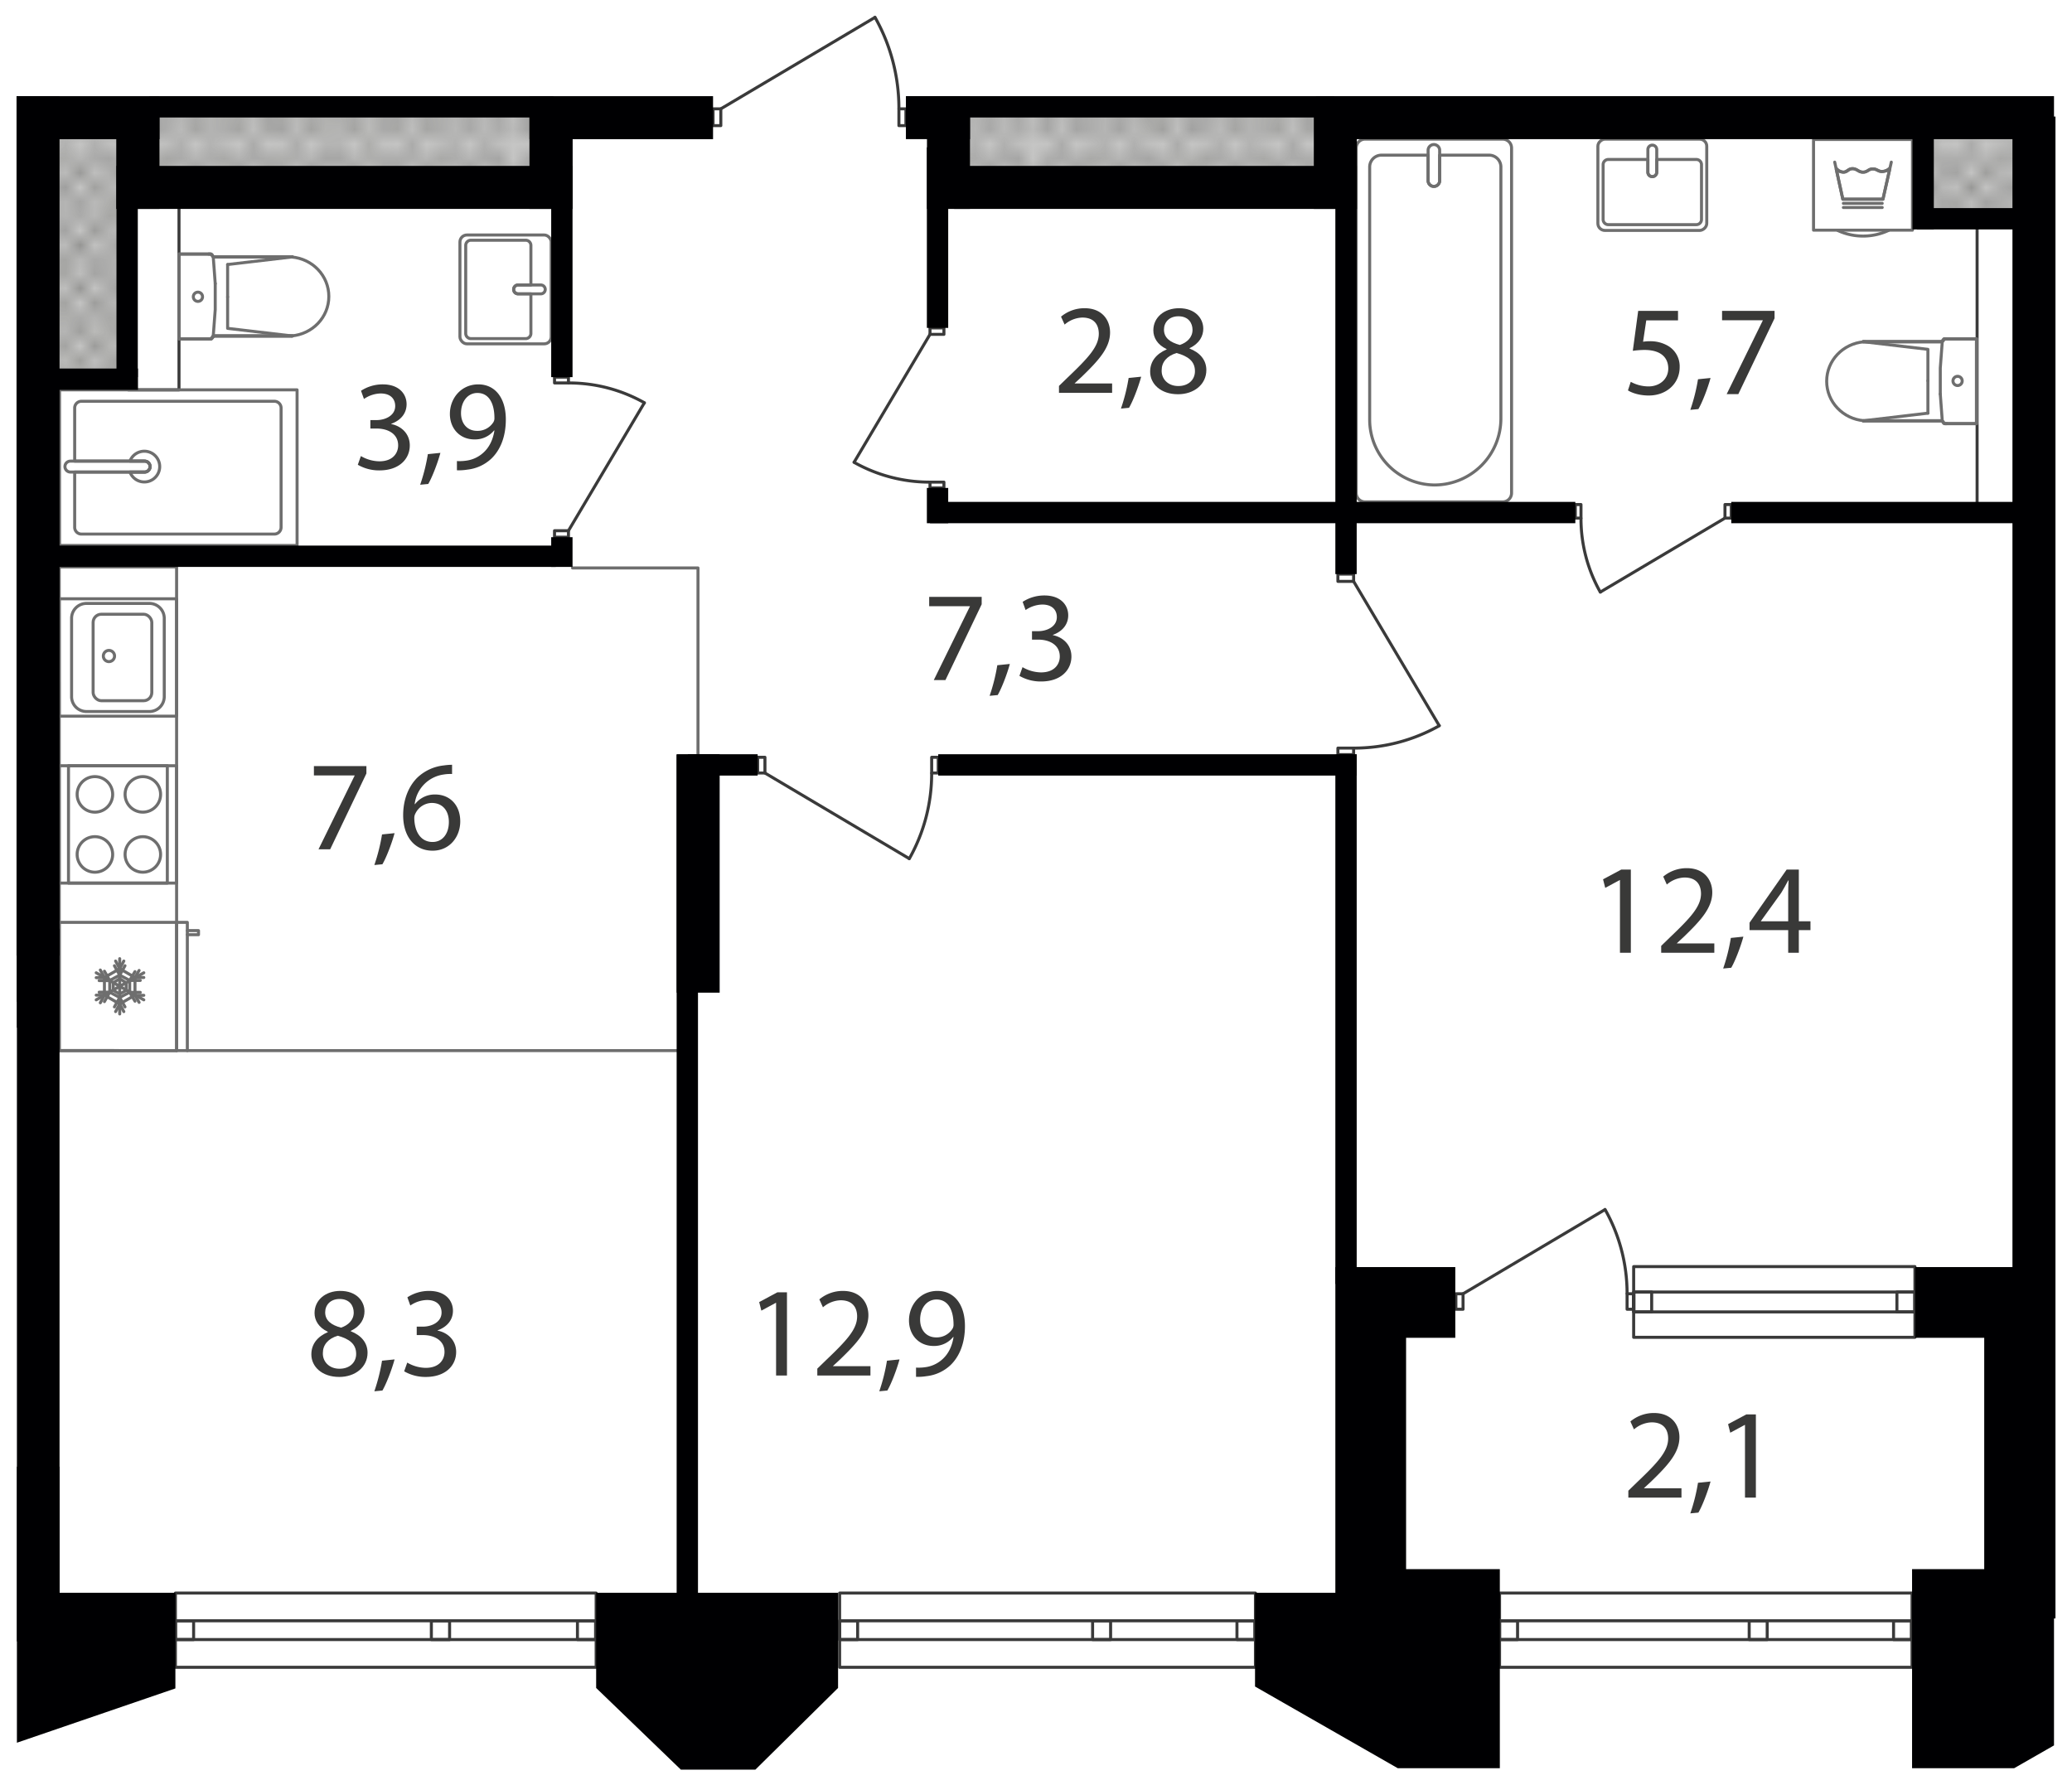 <svg xmlns="http://www.w3.org/2000/svg" xmlns:xlink="http://www.w3.org/1999/xlink" width="442.101mm" height="381mm" viewBox="0 0 1253.2 1080"><defs><pattern id="a" width="35.2" height="32.4" patternTransform="translate(15717.959 98064.852) scale(8.732)" patternUnits="userSpaceOnUse" viewBox="0 0 35.2 32.4"><rect width="35.2" height="32.4" style="fill:none"/><rect width="35.2" height="32.4" style="fill:none"/><rect width="35.2" height="32.4" style="fill:none"/><line x1="66.2" y1="32.4" x2="35.2" y2="63.5" style="fill:none;stroke:#3a3a39;stroke-linecap:square;stroke-linejoin:bevel;stroke-width:0.15px"/><line x1="63.5" y1="32.4" x2="35.2" y2="60.8" style="fill:none;stroke:#3a3a39;stroke-linecap:square;stroke-linejoin:bevel;stroke-width:0.15px"/><line x1="60.8" y1="32.4" x2="35.1" y2="58.1" style="fill:none;stroke:#3a3a39;stroke-linecap:square;stroke-linejoin:bevel;stroke-width:0.15px"/><line x1="58.1" y1="32.4" x2="35.1" y2="55.4" style="fill:none;stroke:#3a3a39;stroke-linecap:square;stroke-linejoin:bevel;stroke-width:0.15px"/><line x1="55.4" y1="32.4" x2="35.1" y2="52.7" style="fill:none;stroke:#3a3a39;stroke-linecap:square;stroke-linejoin:bevel;stroke-width:0.15px"/><line x1="52.7" y1="32.4" x2="35.1" y2="50" style="fill:none;stroke:#3a3a39;stroke-linecap:square;stroke-linejoin:bevel;stroke-width:0.15px"/><line x1="50" y1="32.4" x2="35.1" y2="47.3" style="fill:none;stroke:#3a3a39;stroke-linecap:square;stroke-linejoin:bevel;stroke-width:0.15px"/><line x1="47.3" y1="32.4" x2="35.1" y2="44.6" style="fill:none;stroke:#3a3a39;stroke-linecap:square;stroke-linejoin:bevel;stroke-width:0.15px"/><line x1="44.6" y1="32.4" x2="35.1" y2="41.9" style="fill:none;stroke:#3a3a39;stroke-linecap:square;stroke-linejoin:bevel;stroke-width:0.15px"/><line x1="41.9" y1="32.4" x2="35.1" y2="39.2" style="fill:none;stroke:#3a3a39;stroke-linecap:square;stroke-linejoin:bevel;stroke-width:0.15px"/><line x1="39.2" y1="32.4" x2="35.1" y2="36.5" style="fill:none;stroke:#3a3a39;stroke-linecap:square;stroke-linejoin:bevel;stroke-width:0.15px"/><line x1="36.5" y1="32.4" x2="35.1" y2="33.8" style="fill:none;stroke:#3a3a39;stroke-linecap:square;stroke-linejoin:bevel;stroke-width:0.15px"/><line x1="1.4" y1="32.4" x2="33.8" y2="64.8" style="fill:none;stroke:#3a3a39;stroke-linecap:square;stroke-linejoin:bevel;stroke-width:0.15px"/><line x1="4.1" y1="32.4" x2="35.1" y2="63.5" style="fill:none;stroke:#3a3a39;stroke-linecap:square;stroke-linejoin:bevel;stroke-width:0.15px"/><line x1="6.8" y1="32.4" x2="35.1" y2="60.8" style="fill:none;stroke:#3a3a39;stroke-linecap:square;stroke-linejoin:bevel;stroke-width:0.15px"/><line x1="9.5" y1="32.4" x2="35.1" y2="58.1" style="fill:none;stroke:#3a3a39;stroke-linecap:square;stroke-linejoin:bevel;stroke-width:0.15px"/><line x1="12.2" y1="32.4" x2="35.1" y2="55.4" style="fill:none;stroke:#3a3a39;stroke-linecap:square;stroke-linejoin:bevel;stroke-width:0.15px"/><line x1="14.9" y1="32.4" x2="35.1" y2="52.7" style="fill:none;stroke:#3a3a39;stroke-linecap:square;stroke-linejoin:bevel;stroke-width:0.15px"/><line x1="17.6" y1="32.4" x2="35.1" y2="50" style="fill:none;stroke:#3a3a39;stroke-linecap:square;stroke-linejoin:bevel;stroke-width:0.15px"/><line x1="20.3" y1="32.4" x2="35.1" y2="47.3" style="fill:none;stroke:#3a3a39;stroke-linecap:square;stroke-linejoin:bevel;stroke-width:0.15px"/><line x1="23" y1="32.4" x2="35.1" y2="44.6" style="fill:none;stroke:#3a3a39;stroke-linecap:square;stroke-linejoin:bevel;stroke-width:0.15px"/><line x1="25.7" y1="32.4" x2="35.1" y2="41.9" style="fill:none;stroke:#3a3a39;stroke-linecap:square;stroke-linejoin:bevel;stroke-width:0.15px"/><line x1="28.4" y1="32.4" x2="35.1" y2="39.2" style="fill:none;stroke:#3a3a39;stroke-linecap:square;stroke-linejoin:bevel;stroke-width:0.15px"/><line x1="31.1" y1="32.4" x2="35.1" y2="36.5" style="fill:none;stroke:#3a3a39;stroke-linecap:square;stroke-linejoin:bevel;stroke-width:0.15px"/><line x1="33.8" y1="32.4" x2="35.2" y2="33.8" style="fill:none;stroke:#3a3a39;stroke-linecap:square;stroke-linejoin:bevel;stroke-width:0.15px"/><line x1="33.8" y1="32.4" x2="1.4" y2="64.8" style="fill:none;stroke:#3a3a39;stroke-linecap:square;stroke-linejoin:bevel;stroke-width:0.15px"/><line x1="31.1" y1="32.4" y2="63.5" style="fill:none;stroke:#3a3a39;stroke-linecap:square;stroke-linejoin:bevel;stroke-width:0.15px"/><line x1="28.4" y1="32.4" y2="60.8" style="fill:none;stroke:#3a3a39;stroke-linecap:square;stroke-linejoin:bevel;stroke-width:0.15px"/><line x1="25.7" y1="32.4" y2="58.1" style="fill:none;stroke:#3a3a39;stroke-linecap:square;stroke-linejoin:bevel;stroke-width:0.15px"/><line x1="23" y1="32.4" y2="55.4" style="fill:none;stroke:#3a3a39;stroke-linecap:square;stroke-linejoin:bevel;stroke-width:0.15px"/><line x1="20.3" y1="32.4" y2="52.7" style="fill:none;stroke:#3a3a39;stroke-linecap:square;stroke-linejoin:bevel;stroke-width:0.15px"/><line x1="17.6" y1="32.4" y2="50" style="fill:none;stroke:#3a3a39;stroke-linecap:square;stroke-linejoin:bevel;stroke-width:0.15px"/><line x1="14.9" y1="32.4" y2="47.3" style="fill:none;stroke:#3a3a39;stroke-linecap:square;stroke-linejoin:bevel;stroke-width:0.15px"/><line x1="12.2" y1="32.4" y2="44.6" style="fill:none;stroke:#3a3a39;stroke-linecap:square;stroke-linejoin:bevel;stroke-width:0.15px"/><line x1="9.5" y1="32.4" y2="41.9" style="fill:none;stroke:#3a3a39;stroke-linecap:square;stroke-linejoin:bevel;stroke-width:0.15px"/><line x1="6.8" y1="32.4" y2="39.2" style="fill:none;stroke:#3a3a39;stroke-linecap:square;stroke-linejoin:bevel;stroke-width:0.15px"/><line x1="4.1" y1="32.4" y2="36.5" style="fill:none;stroke:#3a3a39;stroke-linecap:square;stroke-linejoin:bevel;stroke-width:0.15px"/><line x1="1.4" y1="32.4" y2="33.8" style="fill:none;stroke:#3a3a39;stroke-linecap:square;stroke-linejoin:bevel;stroke-width:0.15px"/><line x1="-31.1" y1="32.4" y2="63.5" style="fill:none;stroke:#3a3a39;stroke-linecap:square;stroke-linejoin:bevel;stroke-width:0.15px"/><line x1="-28.4" y1="32.4" y2="60.8" style="fill:none;stroke:#3a3a39;stroke-linecap:square;stroke-linejoin:bevel;stroke-width:0.15px"/><line x1="-25.7" y1="32.4" y2="58.1" style="fill:none;stroke:#3a3a39;stroke-linecap:square;stroke-linejoin:bevel;stroke-width:0.15px"/><line x1="-23" y1="32.4" y2="55.4" style="fill:none;stroke:#3a3a39;stroke-linecap:square;stroke-linejoin:bevel;stroke-width:0.15px"/><line x1="-20.3" y1="32.4" y2="52.7" style="fill:none;stroke:#3a3a39;stroke-linecap:square;stroke-linejoin:bevel;stroke-width:0.15px"/><line x1="-17.6" y1="32.4" y2="50" style="fill:none;stroke:#3a3a39;stroke-linecap:square;stroke-linejoin:bevel;stroke-width:0.15px"/><line x1="-14.9" y1="32.4" y2="47.3" style="fill:none;stroke:#3a3a39;stroke-linecap:square;stroke-linejoin:bevel;stroke-width:0.15px"/><line x1="-12.2" y1="32.4" y2="44.6" style="fill:none;stroke:#3a3a39;stroke-linecap:square;stroke-linejoin:bevel;stroke-width:0.15px"/><line x1="-9.5" y1="32.4" y2="41.9" style="fill:none;stroke:#3a3a39;stroke-linecap:square;stroke-linejoin:bevel;stroke-width:0.15px"/><line x1="-6.8" y1="32.4" y2="39.2" style="fill:none;stroke:#3a3a39;stroke-linecap:square;stroke-linejoin:bevel;stroke-width:0.15px"/><line x1="-4.1" y1="32.4" y2="36.5" style="fill:none;stroke:#3a3a39;stroke-linecap:square;stroke-linejoin:bevel;stroke-width:0.15px"/><line x1="-1.4" y1="32.4" y2="33.8" style="fill:none;stroke:#3a3a39;stroke-linecap:square;stroke-linejoin:bevel;stroke-width:0.15px"/><line x1="35.2" y1="1.3" x2="66.2" y2="32.4" style="fill:none;stroke:#3a3a39;stroke-linecap:square;stroke-linejoin:bevel;stroke-width:0.15px"/><line x1="35.2" y1="4" x2="63.5" y2="32.4" style="fill:none;stroke:#3a3a39;stroke-linecap:square;stroke-linejoin:bevel;stroke-width:0.15px"/><line x1="35.1" y1="6.7" x2="60.8" y2="32.4" style="fill:none;stroke:#3a3a39;stroke-linecap:square;stroke-linejoin:bevel;stroke-width:0.15px"/><line x1="35.1" y1="9.4" x2="58.1" y2="32.4" style="fill:none;stroke:#3a3a39;stroke-linecap:square;stroke-linejoin:bevel;stroke-width:0.15px"/><line x1="35.1" y1="12.1" x2="55.4" y2="32.4" style="fill:none;stroke:#3a3a39;stroke-linecap:square;stroke-linejoin:bevel;stroke-width:0.15px"/><line x1="35.1" y1="14.8" x2="52.7" y2="32.4" style="fill:none;stroke:#3a3a39;stroke-linecap:square;stroke-linejoin:bevel;stroke-width:0.15px"/><line x1="35.1" y1="17.5" x2="50" y2="32.4" style="fill:none;stroke:#3a3a39;stroke-linecap:square;stroke-linejoin:bevel;stroke-width:0.15px"/><line x1="35.1" y1="20.2" x2="47.3" y2="32.4" style="fill:none;stroke:#3a3a39;stroke-linecap:square;stroke-linejoin:bevel;stroke-width:0.15px"/><line x1="35.1" y1="22.9" x2="44.6" y2="32.4" style="fill:none;stroke:#3a3a39;stroke-linecap:square;stroke-linejoin:bevel;stroke-width:0.15px"/><line x1="35.1" y1="25.6" x2="41.9" y2="32.4" style="fill:none;stroke:#3a3a39;stroke-linecap:square;stroke-linejoin:bevel;stroke-width:0.15px"/><line x1="35.1" y1="28.3" x2="39.2" y2="32.4" style="fill:none;stroke:#3a3a39;stroke-linecap:square;stroke-linejoin:bevel;stroke-width:0.15px"/><line x1="35.1" y1="31" x2="36.5" y2="32.4" style="fill:none;stroke:#3a3a39;stroke-linecap:square;stroke-linejoin:bevel;stroke-width:0.15px"/><line x1="66.2" y1="-0.1" x2="35.2" y2="31" style="fill:none;stroke:#3a3a39;stroke-linecap:square;stroke-linejoin:bevel;stroke-width:0.15px"/><line x1="63.5" y1="-0.1" x2="35.2" y2="28.3" style="fill:none;stroke:#3a3a39;stroke-linecap:square;stroke-linejoin:bevel;stroke-width:0.15px"/><line x1="60.8" y1="-0.1" x2="35.1" y2="25.6" style="fill:none;stroke:#3a3a39;stroke-linecap:square;stroke-linejoin:bevel;stroke-width:0.15px"/><line x1="58.1" y1="-0.1" x2="35.1" y2="22.9" style="fill:none;stroke:#3a3a39;stroke-linecap:square;stroke-linejoin:bevel;stroke-width:0.15px"/><line x1="55.4" y1="-0.1" x2="35.1" y2="20.2" style="fill:none;stroke:#3a3a39;stroke-linecap:square;stroke-linejoin:bevel;stroke-width:0.15px"/><line x1="52.7" y1="-0.1" x2="35.1" y2="17.5" style="fill:none;stroke:#3a3a39;stroke-linecap:square;stroke-linejoin:bevel;stroke-width:0.15px"/><line x1="50" y1="-0.1" x2="35.1" y2="14.8" style="fill:none;stroke:#3a3a39;stroke-linecap:square;stroke-linejoin:bevel;stroke-width:0.15px"/><line x1="47.3" y1="-0.1" x2="35.1" y2="12.1" style="fill:none;stroke:#3a3a39;stroke-linecap:square;stroke-linejoin:bevel;stroke-width:0.15px"/><line x1="44.6" y1="-0.1" x2="35.1" y2="9.4" style="fill:none;stroke:#3a3a39;stroke-linecap:square;stroke-linejoin:bevel;stroke-width:0.15px"/><line x1="41.9" y1="-0.1" x2="35.1" y2="6.7" style="fill:none;stroke:#3a3a39;stroke-linecap:square;stroke-linejoin:bevel;stroke-width:0.15px"/><line x1="39.2" y1="-0.1" x2="35.1" y2="4" style="fill:none;stroke:#3a3a39;stroke-linecap:square;stroke-linejoin:bevel;stroke-width:0.15px"/><line x1="36.5" y1="-0.1" x2="35.1" y2="1.3" style="fill:none;stroke:#3a3a39;stroke-linecap:square;stroke-linejoin:bevel;stroke-width:0.15px"/><line x1="1.4" y1="-0.1" x2="33.8" y2="32.4" style="fill:none;stroke:#3a3a39;stroke-linecap:square;stroke-linejoin:bevel;stroke-width:0.15px"/><line y1="1.3" x2="31.1" y2="32.4" style="fill:none;stroke:#3a3a39;stroke-linecap:square;stroke-linejoin:bevel;stroke-width:0.15px"/><line y1="4" x2="28.4" y2="32.4" style="fill:none;stroke:#3a3a39;stroke-linecap:square;stroke-linejoin:bevel;stroke-width:0.15px"/><line y1="6.7" x2="25.7" y2="32.4" style="fill:none;stroke:#3a3a39;stroke-linecap:square;stroke-linejoin:bevel;stroke-width:0.15px"/><line y1="9.4" x2="23" y2="32.4" style="fill:none;stroke:#3a3a39;stroke-linecap:square;stroke-linejoin:bevel;stroke-width:0.15px"/><line y1="12.1" x2="20.3" y2="32.4" style="fill:none;stroke:#3a3a39;stroke-linecap:square;stroke-linejoin:bevel;stroke-width:0.15px"/><line y1="14.8" x2="17.6" y2="32.4" style="fill:none;stroke:#3a3a39;stroke-linecap:square;stroke-linejoin:bevel;stroke-width:0.15px"/><line y1="17.5" x2="14.9" y2="32.4" style="fill:none;stroke:#3a3a39;stroke-linecap:square;stroke-linejoin:bevel;stroke-width:0.15px"/><line y1="20.2" x2="12.2" y2="32.4" style="fill:none;stroke:#3a3a39;stroke-linecap:square;stroke-linejoin:bevel;stroke-width:0.15px"/><line y1="22.9" x2="9.5" y2="32.4" style="fill:none;stroke:#3a3a39;stroke-linecap:square;stroke-linejoin:bevel;stroke-width:0.15px"/><line y1="25.6" x2="6.8" y2="32.4" style="fill:none;stroke:#3a3a39;stroke-linecap:square;stroke-linejoin:bevel;stroke-width:0.15px"/><line y1="28.3" x2="4.1" y2="32.4" style="fill:none;stroke:#3a3a39;stroke-linecap:square;stroke-linejoin:bevel;stroke-width:0.15px"/><line y1="31" x2="1.4" y2="32.4" style="fill:none;stroke:#3a3a39;stroke-linecap:square;stroke-linejoin:bevel;stroke-width:0.15px"/><line x1="4.1" y1="-0.1" x2="35.1" y2="31" style="fill:none;stroke:#3a3a39;stroke-linecap:square;stroke-linejoin:bevel;stroke-width:0.15px"/><line x1="6.8" y1="-0.1" x2="35.1" y2="28.3" style="fill:none;stroke:#3a3a39;stroke-linecap:square;stroke-linejoin:bevel;stroke-width:0.15px"/><line x1="9.5" y1="-0.1" x2="35.1" y2="25.6" style="fill:none;stroke:#3a3a39;stroke-linecap:square;stroke-linejoin:bevel;stroke-width:0.15px"/><line x1="12.2" y1="-0.1" x2="35.1" y2="22.9" style="fill:none;stroke:#3a3a39;stroke-linecap:square;stroke-linejoin:bevel;stroke-width:0.15px"/><line x1="14.9" y1="-0.1" x2="35.1" y2="20.2" style="fill:none;stroke:#3a3a39;stroke-linecap:square;stroke-linejoin:bevel;stroke-width:0.15px"/><line x1="17.6" y1="-0.1" x2="35.1" y2="17.5" style="fill:none;stroke:#3a3a39;stroke-linecap:square;stroke-linejoin:bevel;stroke-width:0.15px"/><line x1="20.3" y1="-0.1" x2="35.1" y2="14.8" style="fill:none;stroke:#3a3a39;stroke-linecap:square;stroke-linejoin:bevel;stroke-width:0.15px"/><line x1="23" y1="-0.1" x2="35.1" y2="12.1" style="fill:none;stroke:#3a3a39;stroke-linecap:square;stroke-linejoin:bevel;stroke-width:0.15px"/><line x1="25.7" y1="-0.1" x2="35.1" y2="9.4" style="fill:none;stroke:#3a3a39;stroke-linecap:square;stroke-linejoin:bevel;stroke-width:0.15px"/><line x1="28.4" y1="-0.1" x2="35.1" y2="6.7" style="fill:none;stroke:#3a3a39;stroke-linecap:square;stroke-linejoin:bevel;stroke-width:0.15px"/><line x1="31.1" y1="-0.1" x2="35.1" y2="4" style="fill:none;stroke:#3a3a39;stroke-linecap:square;stroke-linejoin:bevel;stroke-width:0.15px"/><line x1="33.8" y1="-0.1" x2="35.2" y2="1.3" style="fill:none;stroke:#3a3a39;stroke-linecap:square;stroke-linejoin:bevel;stroke-width:0.15px"/><line x1="33.8" y1="-0.1" x2="1.4" y2="32.4" style="fill:none;stroke:#3a3a39;stroke-linecap:square;stroke-linejoin:bevel;stroke-width:0.15px"/><line x1="31.1" y1="-0.1" y2="31" style="fill:none;stroke:#3a3a39;stroke-linecap:square;stroke-linejoin:bevel;stroke-width:0.15px"/><line x1="28.4" y1="-0.1" y2="28.3" style="fill:none;stroke:#3a3a39;stroke-linecap:square;stroke-linejoin:bevel;stroke-width:0.15px"/><line x1="25.7" y1="-0.1" y2="25.6" style="fill:none;stroke:#3a3a39;stroke-linecap:square;stroke-linejoin:bevel;stroke-width:0.15px"/><line x1="23" y1="-0.1" y2="22.9" style="fill:none;stroke:#3a3a39;stroke-linecap:square;stroke-linejoin:bevel;stroke-width:0.15px"/><line x1="20.3" y1="-0.1" y2="20.2" style="fill:none;stroke:#3a3a39;stroke-linecap:square;stroke-linejoin:bevel;stroke-width:0.15px"/><line x1="17.6" y1="-0.1" y2="17.5" style="fill:none;stroke:#3a3a39;stroke-linecap:square;stroke-linejoin:bevel;stroke-width:0.15px"/><line x1="14.9" y1="-0.1" y2="14.8" style="fill:none;stroke:#3a3a39;stroke-linecap:square;stroke-linejoin:bevel;stroke-width:0.15px"/><line x1="12.2" y1="-0.1" y2="12.1" style="fill:none;stroke:#3a3a39;stroke-linecap:square;stroke-linejoin:bevel;stroke-width:0.15px"/><line x1="9.5" y1="-0.1" y2="9.4" style="fill:none;stroke:#3a3a39;stroke-linecap:square;stroke-linejoin:bevel;stroke-width:0.15px"/><line x1="6.8" y1="-0.1" y2="6.7" style="fill:none;stroke:#3a3a39;stroke-linecap:square;stroke-linejoin:bevel;stroke-width:0.15px"/><line x1="4.1" y1="-0.1" y2="4" style="fill:none;stroke:#3a3a39;stroke-linecap:square;stroke-linejoin:bevel;stroke-width:0.15px"/><line x1="1.4" y1="-0.1" y2="1.3" style="fill:none;stroke:#3a3a39;stroke-linecap:square;stroke-linejoin:bevel;stroke-width:0.15px"/><line x1="35.1" y1="1.3" x2="4.1" y2="32.4" style="fill:none;stroke:#3a3a39;stroke-linecap:square;stroke-linejoin:bevel;stroke-width:0.15px"/><line x1="35.1" y1="4" x2="6.8" y2="32.4" style="fill:none;stroke:#3a3a39;stroke-linecap:square;stroke-linejoin:bevel;stroke-width:0.15px"/><line x1="35.1" y1="6.7" x2="9.5" y2="32.4" style="fill:none;stroke:#3a3a39;stroke-linecap:square;stroke-linejoin:bevel;stroke-width:0.15px"/><line x1="35.1" y1="9.4" x2="12.2" y2="32.4" style="fill:none;stroke:#3a3a39;stroke-linecap:square;stroke-linejoin:bevel;stroke-width:0.15px"/><line x1="35.1" y1="12.1" x2="14.9" y2="32.4" style="fill:none;stroke:#3a3a39;stroke-linecap:square;stroke-linejoin:bevel;stroke-width:0.15px"/><line x1="35.1" y1="14.8" x2="17.6" y2="32.4" style="fill:none;stroke:#3a3a39;stroke-linecap:square;stroke-linejoin:bevel;stroke-width:0.15px"/><line x1="35.1" y1="17.5" x2="20.3" y2="32.4" style="fill:none;stroke:#3a3a39;stroke-linecap:square;stroke-linejoin:bevel;stroke-width:0.15px"/><line x1="35.1" y1="20.2" x2="23" y2="32.4" style="fill:none;stroke:#3a3a39;stroke-linecap:square;stroke-linejoin:bevel;stroke-width:0.15px"/><line x1="35.1" y1="22.9" x2="25.7" y2="32.4" style="fill:none;stroke:#3a3a39;stroke-linecap:square;stroke-linejoin:bevel;stroke-width:0.15px"/><line x1="35.1" y1="25.6" x2="28.4" y2="32.4" style="fill:none;stroke:#3a3a39;stroke-linecap:square;stroke-linejoin:bevel;stroke-width:0.15px"/><line x1="35.1" y1="28.3" x2="31.1" y2="32.4" style="fill:none;stroke:#3a3a39;stroke-linecap:square;stroke-linejoin:bevel;stroke-width:0.15px"/><line x1="35.2" y1="31" x2="33.8" y2="32.4" style="fill:none;stroke:#3a3a39;stroke-linecap:square;stroke-linejoin:bevel;stroke-width:0.15px"/><line x1="-31.1" y1="-0.1" y2="31" style="fill:none;stroke:#3a3a39;stroke-linecap:square;stroke-linejoin:bevel;stroke-width:0.15px"/><line x1="-28.4" y1="-0.1" y2="28.3" style="fill:none;stroke:#3a3a39;stroke-linecap:square;stroke-linejoin:bevel;stroke-width:0.15px"/><line x1="-25.7" y1="-0.1" y2="25.6" style="fill:none;stroke:#3a3a39;stroke-linecap:square;stroke-linejoin:bevel;stroke-width:0.15px"/><line x1="-23" y1="-0.1" y2="22.9" style="fill:none;stroke:#3a3a39;stroke-linecap:square;stroke-linejoin:bevel;stroke-width:0.15px"/><line x1="-20.3" y1="-0.1" y2="20.2" style="fill:none;stroke:#3a3a39;stroke-linecap:square;stroke-linejoin:bevel;stroke-width:0.15px"/><line x1="-17.6" y1="-0.1" y2="17.5" style="fill:none;stroke:#3a3a39;stroke-linecap:square;stroke-linejoin:bevel;stroke-width:0.15px"/><line x1="-14.9" y1="-0.1" y2="14.8" style="fill:none;stroke:#3a3a39;stroke-linecap:square;stroke-linejoin:bevel;stroke-width:0.15px"/><line x1="-12.2" y1="-0.1" y2="12.1" style="fill:none;stroke:#3a3a39;stroke-linecap:square;stroke-linejoin:bevel;stroke-width:0.15px"/><line x1="-9.5" y1="-0.1" y2="9.4" style="fill:none;stroke:#3a3a39;stroke-linecap:square;stroke-linejoin:bevel;stroke-width:0.15px"/><line x1="-6.8" y1="-0.1" y2="6.7" style="fill:none;stroke:#3a3a39;stroke-linecap:square;stroke-linejoin:bevel;stroke-width:0.15px"/><line x1="-4.1" y1="-0.1" y2="4" style="fill:none;stroke:#3a3a39;stroke-linecap:square;stroke-linejoin:bevel;stroke-width:0.15px"/><line x1="-1.4" y1="-0.1" y2="1.3" style="fill:none;stroke:#3a3a39;stroke-linecap:square;stroke-linejoin:bevel;stroke-width:0.15px"/><line y1="1.3" x2="-31.1" y2="32.4" style="fill:none;stroke:#3a3a39;stroke-linecap:square;stroke-linejoin:bevel;stroke-width:0.15px"/><line y1="4" x2="-28.4" y2="32.4" style="fill:none;stroke:#3a3a39;stroke-linecap:square;stroke-linejoin:bevel;stroke-width:0.15px"/><line y1="6.7" x2="-25.7" y2="32.4" style="fill:none;stroke:#3a3a39;stroke-linecap:square;stroke-linejoin:bevel;stroke-width:0.15px"/><line y1="9.4" x2="-23" y2="32.4" style="fill:none;stroke:#3a3a39;stroke-linecap:square;stroke-linejoin:bevel;stroke-width:0.15px"/><line y1="12.1" x2="-20.3" y2="32.4" style="fill:none;stroke:#3a3a39;stroke-linecap:square;stroke-linejoin:bevel;stroke-width:0.15px"/><line y1="14.8" x2="-17.6" y2="32.4" style="fill:none;stroke:#3a3a39;stroke-linecap:square;stroke-linejoin:bevel;stroke-width:0.15px"/><line y1="17.5" x2="-14.9" y2="32.4" style="fill:none;stroke:#3a3a39;stroke-linecap:square;stroke-linejoin:bevel;stroke-width:0.15px"/><line y1="20.2" x2="-12.2" y2="32.4" style="fill:none;stroke:#3a3a39;stroke-linecap:square;stroke-linejoin:bevel;stroke-width:0.15px"/><line y1="22.9" x2="-9.5" y2="32.4" style="fill:none;stroke:#3a3a39;stroke-linecap:square;stroke-linejoin:bevel;stroke-width:0.15px"/><line y1="25.6" x2="-6.8" y2="32.4" style="fill:none;stroke:#3a3a39;stroke-linecap:square;stroke-linejoin:bevel;stroke-width:0.15px"/><line y1="28.3" x2="-4.1" y2="32.4" style="fill:none;stroke:#3a3a39;stroke-linecap:square;stroke-linejoin:bevel;stroke-width:0.15px"/><line y1="31" x2="-1.4" y2="32.4" style="fill:none;stroke:#3a3a39;stroke-linecap:square;stroke-linejoin:bevel;stroke-width:0.15px"/><line x1="35.2" y1="-31.1" x2="66.2" y2="-0.1" style="fill:none;stroke:#3a3a39;stroke-linecap:square;stroke-linejoin:bevel;stroke-width:0.15px"/><line x1="35.2" y1="-28.4" x2="63.5" y2="-0.1" style="fill:none;stroke:#3a3a39;stroke-linecap:square;stroke-linejoin:bevel;stroke-width:0.15px"/><line x1="35.1" y1="-25.7" x2="60.8" y2="-0.1" style="fill:none;stroke:#3a3a39;stroke-linecap:square;stroke-linejoin:bevel;stroke-width:0.15px"/><line x1="35.1" y1="-23" x2="58.1" y2="-0.1" style="fill:none;stroke:#3a3a39;stroke-linecap:square;stroke-linejoin:bevel;stroke-width:0.15px"/><line x1="35.1" y1="-20.3" x2="55.4" y2="-0.1" style="fill:none;stroke:#3a3a39;stroke-linecap:square;stroke-linejoin:bevel;stroke-width:0.15px"/><line x1="35.1" y1="-17.6" x2="52.7" y2="-0.1" style="fill:none;stroke:#3a3a39;stroke-linecap:square;stroke-linejoin:bevel;stroke-width:0.15px"/><line x1="35.1" y1="-14.9" x2="50" y2="-0.1" style="fill:none;stroke:#3a3a39;stroke-linecap:square;stroke-linejoin:bevel;stroke-width:0.15px"/><line x1="35.1" y1="-12.2" x2="47.3" y2="-0.1" style="fill:none;stroke:#3a3a39;stroke-linecap:square;stroke-linejoin:bevel;stroke-width:0.15px"/><line x1="35.1" y1="-9.5" x2="44.6" y2="-0.1" style="fill:none;stroke:#3a3a39;stroke-linecap:square;stroke-linejoin:bevel;stroke-width:0.15px"/><line x1="35.1" y1="-6.8" x2="41.9" y2="-0.1" style="fill:none;stroke:#3a3a39;stroke-linecap:square;stroke-linejoin:bevel;stroke-width:0.15px"/><line x1="35.1" y1="-4.1" x2="39.2" y2="-0.1" style="fill:none;stroke:#3a3a39;stroke-linecap:square;stroke-linejoin:bevel;stroke-width:0.15px"/><line x1="35.1" y1="-1.4" x2="36.5" y2="-0.1" style="fill:none;stroke:#3a3a39;stroke-linecap:square;stroke-linejoin:bevel;stroke-width:0.15px"/><line x1="1.4" y1="-32.5" x2="33.8" y2="-0.1" style="fill:none;stroke:#3a3a39;stroke-linecap:square;stroke-linejoin:bevel;stroke-width:0.15px"/><line y1="-31.1" x2="31.1" y2="-0.1" style="fill:none;stroke:#3a3a39;stroke-linecap:square;stroke-linejoin:bevel;stroke-width:0.15px"/><line y1="-28.4" x2="28.4" y2="-0.1" style="fill:none;stroke:#3a3a39;stroke-linecap:square;stroke-linejoin:bevel;stroke-width:0.15px"/><line y1="-25.7" x2="25.7" y2="-0.1" style="fill:none;stroke:#3a3a39;stroke-linecap:square;stroke-linejoin:bevel;stroke-width:0.15px"/><line y1="-23" x2="23" y2="-0.1" style="fill:none;stroke:#3a3a39;stroke-linecap:square;stroke-linejoin:bevel;stroke-width:0.15px"/><line y1="-20.3" x2="20.3" y2="-0.1" style="fill:none;stroke:#3a3a39;stroke-linecap:square;stroke-linejoin:bevel;stroke-width:0.15px"/><line y1="-17.6" x2="17.6" y2="-0.1" style="fill:none;stroke:#3a3a39;stroke-linecap:square;stroke-linejoin:bevel;stroke-width:0.15px"/><line y1="-14.9" x2="14.9" y2="-0.1" style="fill:none;stroke:#3a3a39;stroke-linecap:square;stroke-linejoin:bevel;stroke-width:0.15px"/><line y1="-12.2" x2="12.2" y2="-0.1" style="fill:none;stroke:#3a3a39;stroke-linecap:square;stroke-linejoin:bevel;stroke-width:0.15px"/><line y1="-9.5" x2="9.5" y2="-0.1" style="fill:none;stroke:#3a3a39;stroke-linecap:square;stroke-linejoin:bevel;stroke-width:0.15px"/><line y1="-6.8" x2="6.8" y2="-0.1" style="fill:none;stroke:#3a3a39;stroke-linecap:square;stroke-linejoin:bevel;stroke-width:0.15px"/><line y1="-4.1" x2="4.1" y2="-0.1" style="fill:none;stroke:#3a3a39;stroke-linecap:square;stroke-linejoin:bevel;stroke-width:0.15px"/><line y1="-1.4" x2="1.4" y2="-0.1" style="fill:none;stroke:#3a3a39;stroke-linecap:square;stroke-linejoin:bevel;stroke-width:0.15px"/><line x1="33.8" y1="-32.5" x2="1.4" y2="-0.1" style="fill:none;stroke:#3a3a39;stroke-linecap:square;stroke-linejoin:bevel;stroke-width:0.15px"/><line x1="35.1" y1="-31.1" x2="4.1" y2="-0.1" style="fill:none;stroke:#3a3a39;stroke-linecap:square;stroke-linejoin:bevel;stroke-width:0.15px"/><line x1="35.1" y1="-28.4" x2="6.8" y2="-0.1" style="fill:none;stroke:#3a3a39;stroke-linecap:square;stroke-linejoin:bevel;stroke-width:0.15px"/><line x1="35.1" y1="-25.7" x2="9.5" y2="-0.1" style="fill:none;stroke:#3a3a39;stroke-linecap:square;stroke-linejoin:bevel;stroke-width:0.15px"/><line x1="35.1" y1="-23" x2="12.2" y2="-0.1" style="fill:none;stroke:#3a3a39;stroke-linecap:square;stroke-linejoin:bevel;stroke-width:0.15px"/><line x1="35.1" y1="-20.3" x2="14.9" y2="-0.1" style="fill:none;stroke:#3a3a39;stroke-linecap:square;stroke-linejoin:bevel;stroke-width:0.15px"/><line x1="35.1" y1="-17.6" x2="17.6" y2="-0.1" style="fill:none;stroke:#3a3a39;stroke-linecap:square;stroke-linejoin:bevel;stroke-width:0.15px"/><line x1="35.1" y1="-14.9" x2="20.3" y2="-0.1" style="fill:none;stroke:#3a3a39;stroke-linecap:square;stroke-linejoin:bevel;stroke-width:0.15px"/><line x1="35.1" y1="-12.2" x2="23" y2="-0.1" style="fill:none;stroke:#3a3a39;stroke-linecap:square;stroke-linejoin:bevel;stroke-width:0.15px"/><line x1="35.1" y1="-9.5" x2="25.7" y2="-0.1" style="fill:none;stroke:#3a3a39;stroke-linecap:square;stroke-linejoin:bevel;stroke-width:0.15px"/><line x1="35.1" y1="-6.8" x2="28.4" y2="-0.1" style="fill:none;stroke:#3a3a39;stroke-linecap:square;stroke-linejoin:bevel;stroke-width:0.15px"/><line x1="35.1" y1="-4.1" x2="31.1" y2="-0.1" style="fill:none;stroke:#3a3a39;stroke-linecap:square;stroke-linejoin:bevel;stroke-width:0.15px"/><line x1="35.2" y1="-1.4" x2="33.8" y2="-0.1" style="fill:none;stroke:#3a3a39;stroke-linecap:square;stroke-linejoin:bevel;stroke-width:0.15px"/><line y1="-31.1" x2="-31.1" y2="-0.1" style="fill:none;stroke:#3a3a39;stroke-linecap:square;stroke-linejoin:bevel;stroke-width:0.15px"/><line y1="-28.4" x2="-28.4" y2="-0.1" style="fill:none;stroke:#3a3a39;stroke-linecap:square;stroke-linejoin:bevel;stroke-width:0.15px"/><line y1="-25.7" x2="-25.7" y2="-0.1" style="fill:none;stroke:#3a3a39;stroke-linecap:square;stroke-linejoin:bevel;stroke-width:0.15px"/><line y1="-23" x2="-23" y2="-0.1" style="fill:none;stroke:#3a3a39;stroke-linecap:square;stroke-linejoin:bevel;stroke-width:0.15px"/><line y1="-20.3" x2="-20.3" y2="-0.1" style="fill:none;stroke:#3a3a39;stroke-linecap:square;stroke-linejoin:bevel;stroke-width:0.15px"/><line y1="-17.6" x2="-17.6" y2="-0.1" style="fill:none;stroke:#3a3a39;stroke-linecap:square;stroke-linejoin:bevel;stroke-width:0.15px"/><line y1="-14.9" x2="-14.9" y2="-0.1" style="fill:none;stroke:#3a3a39;stroke-linecap:square;stroke-linejoin:bevel;stroke-width:0.15px"/><line y1="-12.2" x2="-12.2" y2="-0.1" style="fill:none;stroke:#3a3a39;stroke-linecap:square;stroke-linejoin:bevel;stroke-width:0.15px"/><line y1="-9.5" x2="-9.5" y2="-0.1" style="fill:none;stroke:#3a3a39;stroke-linecap:square;stroke-linejoin:bevel;stroke-width:0.15px"/><line y1="-6.8" x2="-6.8" y2="-0.1" style="fill:none;stroke:#3a3a39;stroke-linecap:square;stroke-linejoin:bevel;stroke-width:0.15px"/><line y1="-4.1" x2="-4.1" y2="-0.1" style="fill:none;stroke:#3a3a39;stroke-linecap:square;stroke-linejoin:bevel;stroke-width:0.15px"/><line y1="-1.4" x2="-1.4" y2="-0.1" style="fill:none;stroke:#3a3a39;stroke-linecap:square;stroke-linejoin:bevel;stroke-width:0.15px"/></pattern></defs><title>1_7_4_878_plan</title><rect x="507.828" y="963.653" width="251.498" height="44.908" style="fill:none;stroke:#3a3a3a;stroke-linecap:round;stroke-linejoin:round;stroke-width:1.826px"/><rect x="507.828" y="980.426" width="251.212" height="11.362" style="fill:none;stroke:#3a3a3a;stroke-linecap:round;stroke-linejoin:round;stroke-width:1.826px"/><rect x="748.146" y="980.426" width="10.894" height="11.362" style="fill:none;stroke:#3a3a3a;stroke-linecap:round;stroke-linejoin:round;stroke-width:1.826px"/><rect x="507.828" y="980.426" width="10.894" height="11.362" style="fill:none;stroke:#3a3a3a;stroke-linecap:round;stroke-linejoin:round;stroke-width:1.826px"/><rect x="660.832" y="980.426" width="10.894" height="11.362" style="fill:none;stroke:#3a3a3a;stroke-linecap:round;stroke-linejoin:round;stroke-width:1.826px"/><rect x="106.077" y="963.653" width="254.489" height="44.908" style="fill:none;stroke:#3a3a3a;stroke-linecap:round;stroke-linejoin:round;stroke-width:1.826px"/><rect x="106.077" y="980.426" width="254.2" height="11.362" style="fill:none;stroke:#3a3a3a;stroke-linecap:round;stroke-linejoin:round;stroke-width:1.826px"/><rect x="349.254" y="980.426" width="11.024" height="11.362" style="fill:none;stroke:#3a3a3a;stroke-linecap:round;stroke-linejoin:round;stroke-width:1.826px"/><rect x="106.077" y="980.426" width="11.024" height="11.362" style="fill:none;stroke:#3a3a3a;stroke-linecap:round;stroke-linejoin:round;stroke-width:1.826px"/><rect x="260.901" y="980.426" width="11.024" height="11.362" style="fill:none;stroke:#3a3a3a;stroke-linecap:round;stroke-linejoin:round;stroke-width:1.826px"/><rect x="906.97" y="963.653" width="249.482" height="44.908" style="fill:none;stroke:#3a3a3a;stroke-linecap:round;stroke-linejoin:round;stroke-width:1.826px"/><rect x="906.97" y="980.426" width="249.196" height="11.362" style="fill:none;stroke:#3a3a3a;stroke-linecap:round;stroke-linejoin:round;stroke-width:1.826px"/><rect x="1145.271" y="980.426" width="10.894" height="11.362" style="fill:none;stroke:#3a3a3a;stroke-linecap:round;stroke-linejoin:round;stroke-width:1.826px"/><rect x="906.97" y="980.426" width="10.894" height="11.362" style="fill:none;stroke:#3a3a3a;stroke-linecap:round;stroke-linejoin:round;stroke-width:1.826px"/><rect x="1057.958" y="980.426" width="10.894" height="11.362" style="fill:none;stroke:#3a3a3a;stroke-linecap:round;stroke-linejoin:round;stroke-width:1.826px"/><rect x="988.084" y="766.173" width="170.119" height="42.778" transform="translate(2146.287 1575.125) rotate(-180)" style="fill:none;stroke:#3a3a3a;stroke-linecap:round;stroke-linejoin:round;stroke-width:1.826px"/><rect x="988.277" y="781.551" width="169.926" height="12.023" transform="translate(2146.479 1575.125) rotate(-180)" style="fill:none;stroke:#3a3a3a;stroke-linecap:round;stroke-linejoin:round;stroke-width:1.826px"/><rect x="1147.308" y="781.551" width="10.894" height="12.023" transform="translate(2305.511 1575.125) rotate(-180)" style="fill:none;stroke:#3a3a3a;stroke-linecap:round;stroke-linejoin:round;stroke-width:1.826px"/><rect x="988.084" y="781.551" width="10.894" height="12.023" transform="translate(1987.062 1575.125) rotate(-180)" style="fill:none;stroke:#3a3a3a;stroke-linecap:round;stroke-linejoin:round;stroke-width:1.826px"/><rect x="1195.804" y="132.578" width="31.531" height="178.215" style="fill:none;stroke:#3a3a3a;stroke-linecap:round;stroke-linejoin:round;stroke-width:1.826px"/><rect x="77.612" y="113.37" width="30.657" height="122.46" style="fill:none;stroke:#3a3a3a;stroke-linecap:round;stroke-linejoin:round;stroke-width:1.826px"/><rect x="10.229" y="187.182" width="18.348" height="58.071" style="fill:#c5c5c4"/><rect x="10.229" y="187.182" width="18.348" height="58.071" style="fill:url(#a)"/><rect x="1166.045" y="73.02" width="70.47" height="58.072" style="fill:#c5c5c4"/><rect x="1166.045" y="73.02" width="70.47" height="58.072" style="fill:url(#a)"/><rect x="1230.171" y="329.913" width="12.144" height="99.285" style="fill:#c5c5c4"/><rect x="1230.171" y="329.913" width="12.144" height="99.285" style="fill:url(#a)"/><rect x="26.365" y="69.279" width="49.606" height="158.604" style="fill:#c5c5c4"/><rect x="26.365" y="69.279" width="49.606" height="158.604" style="fill:url(#a)"/><rect x="85.658" y="69.279" width="249.728" height="44.091" style="fill:#c5c5c4"/><rect x="85.658" y="69.279" width="249.728" height="44.091" style="fill:url(#a)"/><rect x="573.991" y="65.591" width="233.667" height="47.778" style="fill:#c5c5c4"/><rect x="573.991" y="65.591" width="233.667" height="47.778" style="fill:url(#a)"/><path d="M984.1,782.4a103.257,103.257,0,0,0-13.32-50.783" style="fill:none;stroke:#3a3a3a;stroke-linecap:round;stroke-linejoin:round;stroke-width:1.826px"/><polyline points="988 791.978 984.101 791.978 984.101 782.623 988 782.623 988 791.978" style="fill:none;stroke:#3a3a3a;stroke-linecap:round;stroke-linejoin:round;stroke-width:1.826px"/><polyline points="880.556 782.624 884.888 782.624 884.888 791.981 880.556 791.981 880.556 782.624" style="fill:none;stroke:#3a3a3a;stroke-linecap:round;stroke-linejoin:round;stroke-width:1.826px"/><line x1="884.889" y1="782.623" x2="970.671" y2="731.726" style="fill:none;stroke:#3a3a3a;stroke-linecap:round;stroke-linejoin:round;stroke-width:1.826px"/><path d="M956.22,313.6a90.645,90.645,0,0,0,11.692,44.58" style="fill:none;stroke:#3a3a3a;stroke-linecap:round;stroke-linejoin:round;stroke-width:1.826px"/><polyline points="952.797 305.193 956.22 305.193 956.22 313.405 952.797 313.405 952.797 305.193" style="fill:none;stroke:#3a3a3a;stroke-linecap:round;stroke-linejoin:round;stroke-width:1.826px"/><polyline points="1047.116 313.405 1043.313 313.405 1043.313 305.19 1047.116 305.19 1047.116 313.405" style="fill:none;stroke:#3a3a3a;stroke-linecap:round;stroke-linejoin:round;stroke-width:1.826px"/><line x1="1043.312" y1="313.405" x2="968.01" y2="358.084" style="fill:none;stroke:#3a3a3a;stroke-linecap:round;stroke-linejoin:round;stroke-width:1.826px"/><path d="M818.932,452.528a104.969,104.969,0,0,0,51.619-13.538" style="fill:none;stroke:#3a3a3a;stroke-linecap:round;stroke-linejoin:round;stroke-width:1.826px"/><polyline points="809.198 456.491 809.198 452.528 818.706 452.528 818.707 456.491 809.198 456.491" style="fill:none;stroke:#3a3a3a;stroke-linecap:round;stroke-linejoin:round;stroke-width:1.826px"/><polyline points="818.706 347.278 818.706 351.682 809.195 351.682 809.195 347.278 818.706 347.278" style="fill:none;stroke:#3a3a3a;stroke-linecap:round;stroke-linejoin:round;stroke-width:1.826px"/><line x1="818.706" y1="351.682" x2="870.441" y2="438.876" style="fill:none;stroke:#3a3a3a;stroke-linecap:round;stroke-linejoin:round;stroke-width:1.826px"/><path d="M562.285,291.641a93.034,93.034,0,0,1-45.753-12" style="fill:none;stroke:#3a3a3a;stroke-linecap:round;stroke-linejoin:round;stroke-width:1.826px"/><polyline points="570.912 295.154 570.912 291.641 562.484 291.641 562.484 295.154 570.912 295.154" style="fill:none;stroke:#3a3a3a;stroke-linecap:round;stroke-linejoin:round;stroke-width:1.826px"/><polyline points="562.485 198.351 562.485 202.254 570.915 202.254 570.915 198.351 562.485 198.351" style="fill:none;stroke:#3a3a3a;stroke-linecap:round;stroke-linejoin:round;stroke-width:1.826px"/><line x1="562.484" y1="202.255" x2="516.629" y2="279.541" style="fill:none;stroke:#3a3a3a;stroke-linecap:round;stroke-linejoin:round;stroke-width:1.826px"/><path d="M344.017,231.648a93.03,93.03,0,0,1,45.753,12" style="fill:none;stroke:#3a3a3a;stroke-linecap:round;stroke-linejoin:round;stroke-width:1.826px"/><polyline points="335.389 228.136 335.389 231.649 343.817 231.649 343.817 228.136 335.389 228.136" style="fill:none;stroke:#3a3a3a;stroke-linecap:round;stroke-linejoin:round;stroke-width:1.826px"/><polyline points="343.817 324.939 343.817 321.035 335.386 321.035 335.386 324.939 343.817 324.939" style="fill:none;stroke:#3a3a3a;stroke-linecap:round;stroke-linejoin:round;stroke-width:1.826px"/><line x1="343.817" y1="321.035" x2="389.673" y2="243.749" style="fill:none;stroke:#3a3a3a;stroke-linecap:round;stroke-linejoin:round;stroke-width:1.826px"/><path d="M563.5,467.818a104.963,104.963,0,0,1-13.539,51.618" style="fill:none;stroke:#3a3a3a;stroke-linecap:round;stroke-linejoin:round;stroke-width:1.826px"/><polyline points="567.465 458.084 563.501 458.084 563.501 467.593 567.465 467.593 567.465 458.084" style="fill:none;stroke:#3a3a3a;stroke-linecap:round;stroke-linejoin:round;stroke-width:1.826px"/><polyline points="458.252 467.592 462.656 467.592 462.656 458.081 458.252 458.081 458.252 467.592" style="fill:none;stroke:#3a3a3a;stroke-linecap:round;stroke-linejoin:round;stroke-width:1.826px"/><line x1="462.656" y1="467.593" x2="549.85" y2="519.327" style="fill:none;stroke:#3a3a3a;stroke-linecap:round;stroke-linejoin:round;stroke-width:1.826px"/><path d="M543.688,65.591a112.123,112.123,0,0,0-14.461-55.134" style="fill:none;stroke:#3a3a3a;stroke-linecap:round;stroke-linejoin:round;stroke-width:1.826px"/><polyline points="547.92 75.988 543.687 75.988 543.687 65.832 547.92 65.832 547.92 75.988" style="fill:none;stroke:#3a3a3a;stroke-linecap:round;stroke-linejoin:round;stroke-width:1.826px"/><polyline points="431.269 65.832 435.972 65.832 435.972 75.991 431.269 75.991 431.269 65.832" style="fill:none;stroke:#3a3a3a;stroke-linecap:round;stroke-linejoin:round;stroke-width:1.826px"/><line x1="435.973" y1="65.832" x2="529.106" y2="10.573" style="fill:none;stroke:#3a3a3a;stroke-linecap:round;stroke-linejoin:round;stroke-width:1.826px"/><path d="M1176.289,256.266l-1.562-1.729H1127.3v-.06c-12.571-1.064-22.477-11.263-22.477-23.858s9.906-22.794,22.477-23.859V206.7h47.427l1.562-1.729h19.15v51.294Z" style="fill:none;stroke:#6e6e6e;stroke-linecap:round;stroke-linejoin:round;stroke-width:1.826px"/><line x1="1174.691" y1="206.701" x2="1126.854" y2="206.701" style="fill:none;stroke:#6e6e6e;stroke-linecap:round;stroke-linejoin:round;stroke-width:1.826px"/><polyline points="1177.572 204.972 1195.439 204.972 1195.439 256.266" style="fill:none;stroke:#6e6e6e;stroke-linecap:round;stroke-linejoin:round;stroke-width:1.826px"/><line x1="1166.045" y1="230.331" x2="1166.045" y2="249.926" style="fill:none;stroke:#6e6e6e;stroke-linecap:round;stroke-linejoin:round;stroke-width:1.826px"/><polyline points="1126.854 206.701 1166.045 211.311 1166.045 230.331" style="fill:none;stroke:#6e6e6e;stroke-linecap:round;stroke-linejoin:round;stroke-width:1.826px"/><line x1="1126.854" y1="254.537" x2="1166.045" y2="249.926" style="fill:none;stroke:#6e6e6e;stroke-linecap:round;stroke-linejoin:round;stroke-width:1.826px"/><line x1="1174.691" y1="254.537" x2="1126.854" y2="254.537" style="fill:none;stroke:#6e6e6e;stroke-linecap:round;stroke-linejoin:round;stroke-width:1.826px"/><polyline points="1177.572 256.266 1176.996 256.266 1176.42 256.266 1175.843 256.266 1175.267 255.69 1174.691 254.537 1174.691 253.961 1173.538 238.4" style="fill:none;stroke:#6e6e6e;stroke-linecap:round;stroke-linejoin:round;stroke-width:1.826px"/><polyline points="1173.538 238.4 1173.538 222.64 1174.691 207.252 1174.691 206.682 1175.267 205.542 1175.843 204.972 1176.42 204.972 1176.996 204.972 1177.572 204.972" style="fill:none;stroke:#6e6e6e;stroke-linecap:round;stroke-linejoin:round;stroke-width:1.826px"/><circle cx="1184.003" cy="230.422" r="2.791" style="fill:none;stroke:#6e6e6e;stroke-linecap:round;stroke-linejoin:round;stroke-width:1.826px"/><polyline points="1126.854 254.537 1174.691 254.537 1127.218 254.537" style="fill:none;stroke:#6e6e6e;stroke-linecap:round;stroke-linejoin:round;stroke-width:1.826px"/><line x1="1126.854" y1="206.701" x2="1174.691" y2="206.701" style="fill:none;stroke:#6e6e6e;stroke-linecap:round;stroke-linejoin:round;stroke-width:1.826px"/><polyline points="1195.439 255.612 1195.439 204.972 1175.843 204.972 1174.281 206.701" style="fill:none;stroke:#6e6e6e;stroke-linecap:round;stroke-linejoin:round;stroke-width:1.826px"/><polyline points="1177.572 256.266 1195.439 256.266 1176.42 256.266" style="fill:none;stroke:#6e6e6e;stroke-linecap:round;stroke-linejoin:round;stroke-width:1.826px"/><rect x="971.763" y="78.861" width="55.198" height="65.847" rx="4.241" ry="4.241" transform="translate(887.578 1111.147) rotate(-90)" style="fill:none;stroke:#6e6e6e;stroke-linecap:round;stroke-linejoin:round;stroke-width:1.826px"/><path d="M999.362,106.865a2.683,2.683,0,0,0,2.683-2.682v-7.72h23.931a3.138,3.138,0,0,1,3.138,3.139v33.147a3.138,3.138,0,0,1-3.138,3.139H972.749a3.138,3.138,0,0,1-3.138-3.139V99.6a3.138,3.138,0,0,1,3.138-3.139H996.68v7.72A2.682,2.682,0,0,0,999.362,106.865Z" style="fill:none;stroke:#6e6e6e;stroke-linecap:round;stroke-linejoin:round;stroke-width:1.826px"/><path d="M1002.045,90.527v13.656a2.683,2.683,0,0,1-5.365,0V90.527h0a2.683,2.683,0,1,1,5.365,0Z" style="fill:none;stroke:#6e6e6e;stroke-linecap:round;stroke-linejoin:round;stroke-width:1.826px"/><path d="M870.743,98.931v10.144a3.5,3.5,0,1,1-6.99,0V93.854H835.522a7.134,7.134,0,0,0-7.106,7.165V253.71a39.487,39.487,0,0,0,39.324,39.651,40.208,40.208,0,0,0,40.038-40.375V101.019a7.133,7.133,0,0,0-7.105-7.165h-29.93Z" style="fill:none;stroke:#6e6e6e;stroke-linecap:round;stroke-linejoin:round;stroke-width:1.826px"/><path d="M870.743,91.126v17.947a3.5,3.5,0,1,1-6.99,0V91.126a3.5,3.5,0,1,1,6.99,0Z" style="fill:none;stroke:#6e6e6e;stroke-linecap:round;stroke-linejoin:round;stroke-width:1.826px"/><path d="M914.23,298.211V89.553a5.357,5.357,0,0,0-5.339-5.383H825.605a5.357,5.357,0,0,0-5.339,5.383V298.211a5.357,5.357,0,0,0,5.339,5.383h83.286A5.357,5.357,0,0,0,914.23,298.211Z" style="fill:none;stroke:#6e6e6e;stroke-linecap:round;stroke-linejoin:round;stroke-width:1.826px"/><path d="M127.424,153.674l1.563,1.729h47.426v.06c12.572,1.064,22.478,11.263,22.478,23.858s-9.906,22.794-22.478,23.859v.059H128.987l-1.563,1.729H108.275V153.674Z" style="fill:none;stroke:#6e6e6e;stroke-linecap:round;stroke-linejoin:round;stroke-width:1.826px"/><line x1="129.023" y1="203.239" x2="176.859" y2="203.239" style="fill:none;stroke:#6e6e6e;stroke-linecap:round;stroke-linejoin:round;stroke-width:1.826px"/><polyline points="126.141 204.968 108.275 204.968 108.275 153.674" style="fill:none;stroke:#6e6e6e;stroke-linecap:round;stroke-linejoin:round;stroke-width:1.826px"/><line x1="137.668" y1="179.609" x2="137.668" y2="160.014" style="fill:none;stroke:#6e6e6e;stroke-linecap:round;stroke-linejoin:round;stroke-width:1.826px"/><polyline points="176.859 203.239 137.668 198.629 137.668 179.609" style="fill:none;stroke:#6e6e6e;stroke-linecap:round;stroke-linejoin:round;stroke-width:1.826px"/><line x1="176.859" y1="155.403" x2="137.668" y2="160.014" style="fill:none;stroke:#6e6e6e;stroke-linecap:round;stroke-linejoin:round;stroke-width:1.826px"/><line x1="129.023" y1="155.403" x2="176.859" y2="155.403" style="fill:none;stroke:#6e6e6e;stroke-linecap:round;stroke-linejoin:round;stroke-width:1.826px"/><polyline points="126.141 153.674 126.718 153.674 127.294 153.674 127.87 153.674 128.447 154.25 129.023 155.403 129.023 155.979 130.176 171.54" style="fill:none;stroke:#6e6e6e;stroke-linecap:round;stroke-linejoin:round;stroke-width:1.826px"/><polyline points="130.176 171.54 130.176 187.3 129.023 202.689 129.023 203.258 128.447 204.398 127.87 204.968 127.294 204.968 126.718 204.968 126.141 204.968" style="fill:none;stroke:#6e6e6e;stroke-linecap:round;stroke-linejoin:round;stroke-width:1.826px"/><circle cx="119.71" cy="179.518" r="2.791" style="fill:none;stroke:#6e6e6e;stroke-linecap:round;stroke-linejoin:round;stroke-width:1.826px"/><polyline points="176.859 155.403 129.023 155.403 176.495 155.403" style="fill:none;stroke:#6e6e6e;stroke-linecap:round;stroke-linejoin:round;stroke-width:1.826px"/><line x1="176.859" y1="203.239" x2="129.023" y2="203.239" style="fill:none;stroke:#6e6e6e;stroke-linecap:round;stroke-linejoin:round;stroke-width:1.826px"/><polyline points="108.275 154.328 108.275 204.968 127.87 204.968 129.433 203.239" style="fill:none;stroke:#6e6e6e;stroke-linecap:round;stroke-linejoin:round;stroke-width:1.826px"/><polyline points="126.141 153.674 108.275 153.674 127.294 153.674" style="fill:none;stroke:#6e6e6e;stroke-linecap:round;stroke-linejoin:round;stroke-width:1.826px"/><rect x="278.182" y="142.147" width="55.198" height="65.847" rx="4.241" ry="4.241" style="fill:none;stroke:#6e6e6e;stroke-linecap:round;stroke-linejoin:round;stroke-width:1.826px"/><path d="M310.7,175.071a2.683,2.683,0,0,1,2.683-2.683h7.72V148.457a3.139,3.139,0,0,0-3.139-3.138H284.816a3.138,3.138,0,0,0-3.138,3.138v53.227a3.138,3.138,0,0,0,3.138,3.139h33.148a3.139,3.139,0,0,0,3.139-3.139V177.753h-7.72A2.683,2.683,0,0,1,310.7,175.071Z" style="fill:none;stroke:#6e6e6e;stroke-linecap:round;stroke-linejoin:round;stroke-width:1.826px"/><path d="M327.039,172.388H313.383a2.683,2.683,0,1,0,0,5.365h13.656a2.683,2.683,0,1,0,0-5.365Z" style="fill:none;stroke:#6e6e6e;stroke-linecap:round;stroke-linejoin:round;stroke-width:1.826px"/><path d="M45.168,246.808v32.131H87.455a3.3,3.3,0,1,1,0,6.608H45.168v33.437a4.076,4.076,0,0,0,4.076,4.076H165.931a4.076,4.076,0,0,0,4.076-4.076V246.808a4.076,4.076,0,0,0-4.076-4.076H49.244A4.076,4.076,0,0,0,45.168,246.808Z" style="fill:none;stroke:#6e6e6e;stroke-linecap:round;stroke-linejoin:round;stroke-width:1.826px"/><path d="M78.6,278.939h8.851a3.3,3.3,0,1,1,0,6.608H78.6a9.3,9.3,0,1,0,0-6.608Z" style="fill:none;stroke:#6e6e6e;stroke-linecap:round;stroke-linejoin:round;stroke-width:1.826px"/><path d="M42.59,278.939H87.455a3.3,3.3,0,1,1,0,6.608H42.59a3.3,3.3,0,1,1,0-6.608Z" style="fill:none;stroke:#6e6e6e;stroke-linecap:round;stroke-linejoin:round;stroke-width:1.826px"/><rect x="60.781" y="211.062" width="94.132" height="143.667" transform="translate(-175.049 390.743) rotate(-90)" style="fill:none;stroke:#6e6e6e;stroke-linecap:round;stroke-linejoin:round;stroke-width:1.826px"/><path d="M1111.567,139.436a36.372,36.372,0,0,0,30.681-.055" style="fill:none;stroke:#6e6e6e;stroke-linecap:round;stroke-linejoin:round;stroke-width:1.826px"/><rect x="1096.87" y="84.36" width="59.851" height="54.863" style="fill:none;stroke:#6e6e6e;stroke-linecap:round;stroke-linejoin:round;stroke-width:1.826px"/><path d="M1143.014,102.092l-4.152,18.4H1114.58l-3.941-18.123a6.319,6.319,0,0,0,4.012,1.759c2.287.036,3.061-1.865,5.138-2.04l1.02-.036c2.6.317,3.343,2.112,6.018,2.076,2.885,0,3.272-2.04,6.193-1.935,2.428.07,3.026,1.513,5.419,1.548A7.535,7.535,0,0,0,1143.014,102.092Z" style="fill:none;stroke:#6e6e6e;stroke-linecap:round;stroke-linejoin:round;stroke-width:1.826px"/><polyline points="1109.677 98.066 1114.589 120.5 1138.855 120.5 1143.914 98.066" style="fill:none;stroke:#6e6e6e;stroke-linecap:round;stroke-linejoin:round;stroke-width:1.826px"/><path d="M1142.667,101.954a7.362,7.362,0,0,1-4.624,1.8c-2.33-.039-2.9-1.491-5.252-1.568-2.815-.092-3.176,1.956-5.957,1.959-2.7,0-3.385-1.922-6.113-2.116-2.549-.181-3.207,2.148-5.644,2.116a6.266,6.266,0,0,1-4.154-2.038" style="fill:none;stroke:#6e6e6e;stroke-linecap:round;stroke-linejoin:round;stroke-width:1.826px"/><line x1="1114.918" y1="123.009" x2="1138.416" y2="123.009" style="fill:none;stroke:#6e6e6e;stroke-linecap:round;stroke-linejoin:round;stroke-width:1.826px"/><line x1="1114.918" y1="125.519" x2="1138.416" y2="125.519" style="fill:none;stroke:#6e6e6e;stroke-linecap:round;stroke-linejoin:round;stroke-width:1.826px"/><polygon points="35.837 419.265 35.837 635.516 106.814 635.517 106.814 342.932 35.816 342.932 35.837 419.265" style="fill:none;stroke:#6e6e6e;stroke-linecap:round;stroke-linejoin:round;stroke-width:1.826px"/><rect x="35.825" y="463.198" width="70.986" height="70.986" style="fill:none;stroke:#6e6e6e;stroke-linecap:round;stroke-linejoin:round;stroke-width:1.826px"/><rect x="41.429" y="463.198" width="59.773" height="70.986" style="fill:none;stroke:#6e6e6e;stroke-linecap:round;stroke-linejoin:round;stroke-width:1.826px"/><path d="M57.4,506.11a10.741,10.741,0,1,1-10.741,10.741A10.74,10.74,0,0,1,57.4,506.11Z" style="fill:none;stroke:#6e6e6e;stroke-linecap:round;stroke-linejoin:round;stroke-width:1.826px"/><path d="M57.4,469.787a10.742,10.742,0,1,1-10.741,10.742A10.74,10.74,0,0,1,57.4,469.787Z" style="fill:none;stroke:#6e6e6e;stroke-linecap:round;stroke-linejoin:round;stroke-width:1.826px"/><circle cx="86.391" cy="516.851" r="10.741" style="fill:none;stroke:#6e6e6e;stroke-linecap:round;stroke-linejoin:round;stroke-width:1.826px"/><circle cx="86.391" cy="480.529" r="10.741" style="fill:none;stroke:#6e6e6e;stroke-linecap:round;stroke-linejoin:round;stroke-width:1.826px"/><rect x="35.835" y="362.218" width="70.986" height="70.986" style="fill:none;stroke:#6e6e6e;stroke-linecap:round;stroke-linejoin:round;stroke-width:1.826px"/><path d="M99.347,374.015V421.4a9,9,0,0,1-9,9H52.3a9,9,0,0,1-9-9V374.015a9,9,0,0,1,9-9H90.35A9,9,0,0,1,99.347,374.015Z" style="fill:none;stroke:#6e6e6e;stroke-linecap:round;stroke-linejoin:round;stroke-width:1.826px"/><rect x="56.326" y="371.556" width="35.491" height="52.307" rx="4.952" ry="4.952" style="fill:none;stroke:#6e6e6e;stroke-linecap:round;stroke-linejoin:round;stroke-width:1.826px"/><circle cx="65.892" cy="396.826" r="3.398" style="fill:none;stroke:#6e6e6e;stroke-linecap:round;stroke-linejoin:round;stroke-width:1.826px"/><polyline points="72.401 592.003 76.312 594.494 76.312 599.118 72.401 601.255 68.494 599.118 68.494 594.494 72.401 592.003" style="fill:none;stroke:#6e6e6e;stroke-linecap:round;stroke-linejoin:round;stroke-width:1.826px"/><line x1="63.162" y1="601.966" x2="58.185" y2="601.966" style="fill:none;stroke:#6e6e6e;stroke-linecap:round;stroke-linejoin:round;stroke-width:1.826px"/><polyline points="78.445 593.07 81.644 587.734 78.445 593.07 84.843 593.07" style="fill:none;stroke:#6e6e6e;stroke-linecap:round;stroke-linejoin:round;stroke-width:1.826px"/><polyline points="72.401 589.869 69.202 584.175 72.401 589.869 75.6 584.175" style="fill:none;stroke:#6e6e6e;stroke-linecap:round;stroke-linejoin:round;stroke-width:1.826px"/><polyline points="81.645 591.292 84.136 587.022 81.645 591.292 86.981 591.292" style="fill:none;stroke:#6e6e6e;stroke-linecap:round;stroke-linejoin:round;stroke-width:1.826px"/><polyline points="72.401 603.391 75.6 609.081 72.401 603.391 69.202 609.081" style="fill:none;stroke:#6e6e6e;stroke-linecap:round;stroke-linejoin:round;stroke-width:1.826px"/><polyline points="74.891 611.93 72.4 607.301 69.914 611.93" style="fill:none;stroke:#6e6e6e;stroke-linecap:round;stroke-linejoin:round;stroke-width:1.826px"/><polyline points="74.891 581.328 72.4 585.956 69.914 581.328" style="fill:none;stroke:#6e6e6e;stroke-linecap:round;stroke-linejoin:round;stroke-width:1.826px"/><polyline points="72.401 613.355 72.401 579.904 72.401 596.629 86.98 588.443 72.401 596.629 86.98 604.815 72.401 596.629 58.185 604.815 72.401 596.629 58.185 588.443" style="fill:none;stroke:#6e6e6e;stroke-linecap:round;stroke-linejoin:round;stroke-width:1.826px"/><polyline points="72.401 585.954 81.644 591.29 81.644 601.967 72.401 607.303 63.163 601.967 63.163 591.29 72.401 585.954" style="fill:none;stroke:#6e6e6e;stroke-linecap:round;stroke-linejoin:round;stroke-width:1.826px"/><polyline points="72.401 589.869 78.445 593.073 78.445 600.188 72.401 603.391 66.362 600.188 66.362 593.073 72.401 589.869" style="fill:none;stroke:#6e6e6e;stroke-linecap:round;stroke-linejoin:round;stroke-width:1.826px"/><polyline points="66.361 600.187 63.162 605.882 66.361 600.187 59.963 600.187" style="fill:none;stroke:#6e6e6e;stroke-linecap:round;stroke-linejoin:round;stroke-width:1.826px"/><line x1="63.162" y1="601.966" x2="60.671" y2="606.595" style="fill:none;stroke:#6e6e6e;stroke-linecap:round;stroke-linejoin:round;stroke-width:1.826px"/><line x1="63.162" y1="591.393" x2="58.185" y2="591.393" style="fill:none;stroke:#6e6e6e;stroke-linecap:round;stroke-linejoin:round;stroke-width:1.826px"/><polyline points="78.445 600.289 81.644 605.625 78.445 600.289 84.843 600.289" style="fill:none;stroke:#6e6e6e;stroke-linecap:round;stroke-linejoin:round;stroke-width:1.826px"/><polyline points="81.645 602.068 84.136 606.338 81.645 602.068 86.981 602.068" style="fill:none;stroke:#6e6e6e;stroke-linecap:round;stroke-linejoin:round;stroke-width:1.826px"/><polyline points="66.361 593.172 63.162 587.478 66.361 593.172 59.963 593.172" style="fill:none;stroke:#6e6e6e;stroke-linecap:round;stroke-linejoin:round;stroke-width:1.826px"/><line x1="63.162" y1="591.393" x2="60.671" y2="586.765" style="fill:none;stroke:#6e6e6e;stroke-linecap:round;stroke-linejoin:round;stroke-width:1.826px"/><path d="M35.814,635.517h77.492m0,0V557.943H35.814v77.574Z" style="fill:none;stroke:#6e6e6e;stroke-linecap:round;stroke-linejoin:round;stroke-width:1.826px"/><polyline points="113.305 562.925 120.062 562.925 120.062 565.416 113.305 565.416" style="fill:none;stroke:#6e6e6e;stroke-linecap:round;stroke-linejoin:round;stroke-width:1.826px"/><line x1="106.849" y1="635.517" x2="106.849" y2="557.943" style="fill:none;stroke:#6e6e6e;stroke-linecap:round;stroke-linejoin:round;stroke-width:1.826px"/><line x1="113.306" y1="635.517" x2="409.256" y2="635.517" style="fill:none;stroke:#6e6e6e;stroke-linecap:round;stroke-linejoin:round;stroke-width:1.826px"/><polyline points="422.16 456.491 422.16 343.556 346.285 343.556" style="fill:none;stroke:#6e6e6e;stroke-linecap:round;stroke-linejoin:round;stroke-width:1.826px"/><rect x="10.229" y="561.825" width="25.785" height="431.078" style="fill:#000002"/><rect x="10.229" y="561.669" width="19.856" height="44.293" style="fill:#000002"/><rect x="10.229" y="561.824" width="24.825" height="59.873" style="fill:#000002"/><polygon points="506.885 1021.055 506.885 963.495 360.567 963.495 360.567 1021.055 411.792 1070.457 456.315 1070.457 456.877 1070.457 506.885 1021.055" style="fill:#000002"/><polygon points="907.141 1069.585 907.141 963.495 759.074 963.495 759.074 1020.185 845.37 1069.585 907.141 1069.585" style="fill:#000002"/><polygon points="1242.315 963.495 1156.469 963.495 1156.469 1069.584 1218.239 1069.585 1242.315 1055.804 1242.315 963.495" style="fill:#000002"/><polygon points="36.013 887.204 10.229 887.204 10.229 1054.181 106.077 1021.337 106.077 963.495 36.013 963.495 36.013 887.204" style="fill:#000002"/><rect x="794.629" y="62.777" width="26.012" height="63.599" style="fill:#000002"/><rect x="560.66" y="62.777" width="26.012" height="63.599" style="fill:#000002"/><rect x="10.001" y="58.171" width="26.012" height="519.877" style="fill:#000002"/><rect x="1217.187" y="70.508" width="26.012" height="908.458" style="fill:#000002"/><rect x="409.256" y="456.245" width="26.012" height="144.221" style="fill:#000002"/><rect x="807.659" y="766.465" width="42.778" height="212.521" style="fill:#000002"/><rect x="846.691" y="949.182" width="60.448" height="29.816" style="fill:#000002"/><rect x="1156.469" y="949.182" width="60.448" height="29.816" style="fill:#000002"/><rect x="835.834" y="766.465" width="44.374" height="42.778" style="fill:#000002"/><rect x="1158.361" y="766.465" width="68.089" height="42.778" style="fill:#000002"/><rect x="1200.113" y="766.776" width="42.778" height="212.211" style="fill:#000002"/><rect x="577.07" y="100.364" width="243.571" height="26.012" style="fill:#000002"/><rect x="320.228" y="62.777" width="26.012" height="63.599" style="fill:#000002"/><rect x="70.444" y="62.777" width="26.012" height="63.599" style="fill:#000002"/><rect x="70.444" y="100.364" width="275.796" height="26.012" style="fill:#000002"/><rect x="795.875" y="58.163" width="446.44" height="26.012" style="fill:#000002"/><rect x="547.921" y="58.153" width="38.751" height="26.012" style="fill:#000002"/><rect x="320.249" y="58.171" width="111.019" height="26.012" style="fill:#000002"/><rect x="10.089" y="58.169" width="86.364" height="26.012" style="fill:#000002"/><rect x="1231.441" y="543.366" width="10.874" height="12.904" style="fill:#000002"/><rect x="1230.171" y="324.329" width="12.144" height="12.904" style="fill:#000002"/><rect x="1047.116" y="303.594" width="178.125" height="12.904" style="fill:#000002"/><rect x="654.014" y="610.136" width="320.193" height="12.904" transform="translate(1430.698 -197.523) rotate(90)" style="fill:#000002"/><rect x="155.086" y="710.661" width="521.243" height="12.904" transform="translate(1132.821 301.405) rotate(90)" style="fill:#000002"/><rect x="685.041" y="211.756" width="258.14" height="12.904" transform="translate(1032.319 -595.902) rotate(90)" style="fill:#000002"/><rect x="1132.146" y="101.302" width="62.053" height="12.904" transform="translate(1270.927 -1055.419) rotate(90)" style="fill:#000002"/><rect x="1159.448" y="125.876" width="62.053" height="12.904" transform="translate(2380.95 264.656) rotate(180)" style="fill:#000002"/><rect x="512.444" y="137.293" width="109.213" height="12.904" transform="translate(710.795 -423.305) rotate(90)" style="fill:#000002"/><rect x="262.268" y="144.12" width="155.129" height="12.904" transform="translate(490.404 -189.261) rotate(90)" style="fill:#000002"/><rect x="31.327" y="222.926" width="52.126" height="12.904" transform="translate(114.781 458.756) rotate(180)" style="fill:#000002"/><rect x="10.229" y="235.335" width="16.136" height="12.904" style="fill:#000002"/><rect x="-0.669" y="144.12" width="155.129" height="12.904" transform="translate(227.467 73.676) rotate(90)" style="fill:#000002"/><rect x="330.835" y="327.483" width="17.994" height="12.904" transform="translate(673.768 -5.897) rotate(90)" style="fill:#000002"/><rect x="30.084" y="330.028" width="306.059" height="12.904" transform="translate(366.228 672.961) rotate(180)" style="fill:#000002"/><rect x="556.378" y="299.374" width="21.344" height="12.904" transform="translate(872.876 -261.224) rotate(90)" style="fill:#000002"/><rect x="562.501" y="303.594" width="390.296" height="12.904" style="fill:#000002"/><rect x="567.465" y="456.244" width="253.098" height="12.904" style="fill:#000002"/><rect x="416.057" y="456.244" width="42.195" height="12.904" style="fill:#000002"/><rect x="562.501" y="58.164" width="244.486" height="12.904" style="fill:#000002"/><rect x="90.295" y="58.164" width="244.486" height="12.904" style="fill:#000002"/><rect x="10.229" y="58.163" width="19.859" height="12.904" style="fill:#000002"/><rect x="10.229" y="180.73" width="19.859" height="12.904" style="fill:#000002"/><rect x="1226.715" y="421.495" width="15.6" height="12.904" style="fill:#000002"/><path d="M469.394,788.086h-.156l-8.75,4.723-1.316-5.187,11-5.886h5.808v50.335h-6.582Z" style="fill:#393938"/><path d="M494.33,832.071v-4.182l5.344-5.188c12.854-12.235,18.662-18.74,18.74-26.329,0-5.111-2.478-9.835-9.99-9.835a17.139,17.139,0,0,0-10.687,4.26l-2.168-4.8a22.085,22.085,0,0,1,14.249-5.11c10.841,0,15.411,7.433,15.411,14.635,0,9.293-6.738,16.8-17.347,27.026l-4.027,3.717v.155h22.613v5.653Z" style="fill:#393938"/><path d="M531.813,841.6a111.619,111.619,0,0,0,4.646-18.507l7.589-.775c-1.781,6.582-5.189,15.178-7.358,18.818Z" style="fill:#393938"/><path d="M554.037,827.27a28.452,28.452,0,0,0,5.5-.232,18.987,18.987,0,0,0,10.531-4.879c3.33-3.021,5.731-7.434,6.66-13.4H576.5a14.771,14.771,0,0,1-11.849,5.42c-9.06,0-14.868-6.814-14.868-15.41,0-9.524,6.893-17.887,17.192-17.887s16.649,8.363,16.649,21.217c0,11.074-3.717,18.818-8.673,23.619a25.166,25.166,0,0,1-14.635,6.737,31.721,31.721,0,0,1-6.274.387Zm2.479-28.962c0,6.273,3.8,10.687,9.679,10.687a11.262,11.262,0,0,0,9.912-5.267,4.487,4.487,0,0,0,.62-2.477c0-8.6-3.175-15.178-10.3-15.178C560.62,786.073,556.516,791.183,556.516,798.308Z" style="fill:#393938"/><path d="M593.744,361.049v4.491l-21.915,45.844h-7.047l21.837-44.528V366.7H561.994v-5.653Z" style="fill:#393938"/><path d="M598.547,420.909a111.532,111.532,0,0,0,4.646-18.508l7.589-.774c-1.781,6.582-5.188,15.177-7.357,18.817Z" style="fill:#393938"/><path d="M618.449,403.562a22.776,22.776,0,0,0,11.151,3.175c8.751,0,11.461-5.575,11.383-9.757-.077-7.047-6.427-10.067-13.009-10.067H624.18V381.8h3.794c4.956,0,11.228-2.555,11.228-8.518,0-4.027-2.556-7.589-8.828-7.589a18.484,18.484,0,0,0-10.066,3.33l-1.782-4.956A23.93,23.93,0,0,1,631.69,360.2c9.913,0,14.4,5.885,14.4,12,0,5.188-3.1,9.6-9.293,11.848v.155c6.195,1.239,11.228,5.885,11.228,12.932,0,8.053-6.272,15.1-18.352,15.1a25.589,25.589,0,0,1-13.088-3.407Z" style="fill:#393938"/><path d="M640.5,237.626v-4.182l5.344-5.188c12.854-12.236,18.662-18.741,18.74-26.33,0-5.11-2.478-9.834-9.99-9.834a17.144,17.144,0,0,0-10.687,4.259l-2.168-4.8a22.086,22.086,0,0,1,14.249-5.111c10.841,0,15.41,7.434,15.41,14.636,0,9.293-6.737,16.8-17.346,27.025l-4.027,3.718v.154h22.613v5.654Z" style="fill:#393938"/><path d="M677.98,247.151a111.506,111.506,0,0,0,4.647-18.508l7.589-.774c-1.781,6.582-5.189,15.178-7.358,18.817Z" style="fill:#393938"/><path d="M695.637,224.848c0-6.349,3.8-10.841,9.989-13.474l-.077-.233c-5.575-2.632-7.977-6.968-7.977-11.3,0-7.976,6.738-13.4,15.566-13.4,9.757,0,14.635,6.117,14.635,12.39,0,4.26-2.09,8.828-8.286,11.77v.233c6.273,2.478,10.145,6.892,10.145,13.01,0,8.751-7.511,14.635-17.113,14.635C701.986,238.477,695.637,232.205,695.637,224.848Zm27.1-.309c0-6.118-4.259-9.061-11.074-11-5.885,1.7-9.06,5.575-9.06,10.376-.232,5.111,3.64,9.6,10.067,9.6C718.791,233.521,722.74,229.727,722.74,224.539ZM704,199.371c0,5.034,3.795,7.744,9.6,9.293,4.335-1.472,7.666-4.57,7.666-9.138,0-4.027-2.4-8.209-8.518-8.209C707.1,191.317,704,195.035,704,199.371Z" style="fill:#393938"/><path d="M188.313,819.294c0-6.35,3.794-10.842,9.989-13.475l-.077-.232c-5.576-2.633-7.977-6.969-7.977-11.306,0-7.976,6.737-13.4,15.565-13.4,9.757,0,14.636,6.117,14.636,12.389,0,4.26-2.091,8.828-8.286,11.771v.232c6.273,2.479,10.145,6.893,10.145,13.01,0,8.751-7.511,14.636-17.114,14.636C194.662,832.923,188.313,826.65,188.313,819.294Zm27.1-.31c0-6.118-4.259-9.06-11.074-11-5.885,1.7-9.06,5.575-9.06,10.376-.232,5.111,3.64,9.6,10.067,9.6C211.467,827.967,215.416,824.173,215.416,818.984Zm-18.74-25.168c0,5.034,3.8,7.744,9.6,9.293,4.336-1.472,7.666-4.569,7.666-9.138,0-4.027-2.4-8.209-8.517-8.209C199.773,785.762,196.676,789.48,196.676,793.816Z" style="fill:#393938"/><path d="M226.414,841.6a111.617,111.617,0,0,0,4.647-18.507l7.588-.775c-1.781,6.582-5.188,15.178-7.357,18.818Z" style="fill:#393938"/><path d="M246.316,824.25a22.776,22.776,0,0,0,11.151,3.175c8.751,0,11.461-5.576,11.384-9.757-.078-7.047-6.428-10.068-13.01-10.068h-3.794v-5.11h3.794c4.956,0,11.228-2.556,11.228-8.519,0-4.027-2.555-7.588-8.828-7.588a18.484,18.484,0,0,0-10.066,3.33l-1.781-4.956a23.916,23.916,0,0,1,13.164-3.872c9.912,0,14.4,5.884,14.4,12,0,5.189-3.1,9.6-9.293,11.848v.155c6.195,1.24,11.228,5.885,11.228,12.932,0,8.054-6.272,15.1-18.352,15.1a25.594,25.594,0,0,1-13.088-3.408Z" style="fill:#393938"/><path d="M221.611,463.4v4.491L199.7,513.735h-7.047l21.837-44.527v-.155H189.861V463.4Z" style="fill:#393938"/><path d="M226.414,523.26a111.617,111.617,0,0,0,4.647-18.507l7.588-.775c-1.781,6.582-5.188,15.178-7.357,18.818Z" style="fill:#393938"/><path d="M273.42,468.2a24.615,24.615,0,0,0-5.111.31,20.456,20.456,0,0,0-17.5,17.888h.232a15,15,0,0,1,12.157-5.807c8.906,0,15.178,6.427,15.178,16.261,0,9.216-6.272,17.734-16.727,17.734-10.763,0-17.81-8.364-17.81-21.451,0-9.912,3.562-17.733,8.518-22.689a27.407,27.407,0,0,1,16.107-7.434,32.7,32.7,0,0,1,4.957-.387Zm-1.937,29.04c0-7.2-4.1-11.538-10.377-11.538a11.213,11.213,0,0,0-9.756,6.194,5.8,5.8,0,0,0-.775,3.021c.155,8.286,3.949,14.4,11.073,14.4C267.534,509.321,271.483,504.442,271.483,497.241Z" style="fill:#393938"/><path d="M984.865,905.923v-4.182l5.344-5.189c12.854-12.235,18.662-18.74,18.74-26.329,0-5.11-2.478-9.835-9.99-9.835a17.147,17.147,0,0,0-10.687,4.26l-2.167-4.8a22.086,22.086,0,0,1,14.249-5.11c10.84,0,15.41,7.434,15.41,14.636,0,9.293-6.738,16.8-17.347,27.025l-4.026,3.718v.154H1017v5.654Z" style="fill:#393938"/><path d="M1022.348,915.448a111.507,111.507,0,0,0,4.646-18.508l7.589-.774c-1.781,6.582-5.188,15.177-7.357,18.817Z" style="fill:#393938"/><path d="M1055.414,861.937h-.155l-8.75,4.724-1.317-5.188,11-5.885H1062v50.335h-6.582Z" style="fill:#393938"/><path d="M979.792,532.359h-.155l-8.75,4.724L969.57,531.9l11-5.885h5.808v50.334h-6.582Z" style="fill:#393938"/><path d="M1004.729,576.344v-4.181l5.343-5.189c12.855-12.235,18.662-18.74,18.741-26.329,0-5.11-2.479-9.835-9.991-9.835a17.142,17.142,0,0,0-10.686,4.26l-2.168-4.8a22.086,22.086,0,0,1,14.249-5.11c10.841,0,15.41,7.434,15.41,14.636,0,9.293-6.737,16.8-17.347,27.025l-4.026,3.718v.154h22.612v5.653Z" style="fill:#393938"/><path d="M1042.211,585.87a111.532,111.532,0,0,0,4.646-18.508l7.589-.774c-1.781,6.582-5.188,15.177-7.357,18.817Z" style="fill:#393938"/><path d="M1081.55,576.344V562.637h-23.387v-4.491l22.458-32.136h7.357v31.285h7.046v5.342h-7.046v13.707Zm0-19.049v-16.8q0-3.951.232-7.9h-.232c-1.549,2.943-2.788,5.111-4.182,7.434l-12.312,17.113v.156Z" style="fill:#393938"/><path d="M1014.912,193.791H995.707l-1.936,12.932a26.9,26.9,0,0,1,4.1-.31,21.273,21.273,0,0,1,10.842,2.711,14.346,14.346,0,0,1,7.2,12.931c0,9.835-7.821,17.192-18.739,17.192-5.5,0-10.145-1.549-12.546-3.1l1.7-5.187a22.553,22.553,0,0,0,10.764,2.787c6.427,0,11.925-4.182,11.925-10.919-.077-6.505-4.414-11.151-14.481-11.151a52.128,52.128,0,0,0-6.969.542l3.252-24.161h24.084Z" style="fill:#393938"/><path d="M1022.348,247.921a111.557,111.557,0,0,0,4.646-18.508l7.589-.775c-1.781,6.582-5.188,15.178-7.357,18.818Z" style="fill:#393938"/><path d="M1073.3,188.06v4.491L1051.388,238.4h-7.047l21.837-44.527v-.154h-24.625V188.06Z" style="fill:#393938"/><path d="M218.277,275.875a22.776,22.776,0,0,0,11.151,3.175c8.751,0,11.461-5.576,11.384-9.757-.078-7.047-6.428-10.068-13.01-10.068h-3.794v-5.11H227.8c4.956,0,11.228-2.556,11.228-8.519,0-4.027-2.555-7.588-8.828-7.588a18.484,18.484,0,0,0-10.066,3.33l-1.781-4.956a23.916,23.916,0,0,1,13.164-3.872c9.912,0,14.4,5.884,14.4,12,0,5.189-3.1,9.6-9.293,11.848v.155c6.195,1.24,11.228,5.885,11.228,12.932,0,8.054-6.272,15.1-18.352,15.1a25.591,25.591,0,0,1-13.088-3.408Z" style="fill:#393938"/><path d="M254.133,293.221a111.52,111.52,0,0,0,4.646-18.507l7.589-.775c-1.781,6.582-5.188,15.178-7.357,18.818Z" style="fill:#393938"/><path d="M276.357,278.9a28.452,28.452,0,0,0,5.5-.232,18.99,18.99,0,0,0,10.532-4.879c3.33-3.021,5.73-7.434,6.659-13.4h-.232a14.77,14.77,0,0,1-11.848,5.42c-9.061,0-14.868-6.814-14.868-15.41,0-9.524,6.892-17.887,17.191-17.887s16.649,8.363,16.649,21.217c0,11.074-3.716,18.818-8.672,23.619a25.166,25.166,0,0,1-14.636,6.737,31.721,31.721,0,0,1-6.274.387Zm2.479-28.962c0,6.273,3.795,10.687,9.68,10.687a11.265,11.265,0,0,0,9.912-5.267,4.5,4.5,0,0,0,.619-2.477c0-8.6-3.175-15.178-10.3-15.178C282.94,237.7,278.836,242.808,278.836,249.933Z" style="fill:#393938"/></svg>